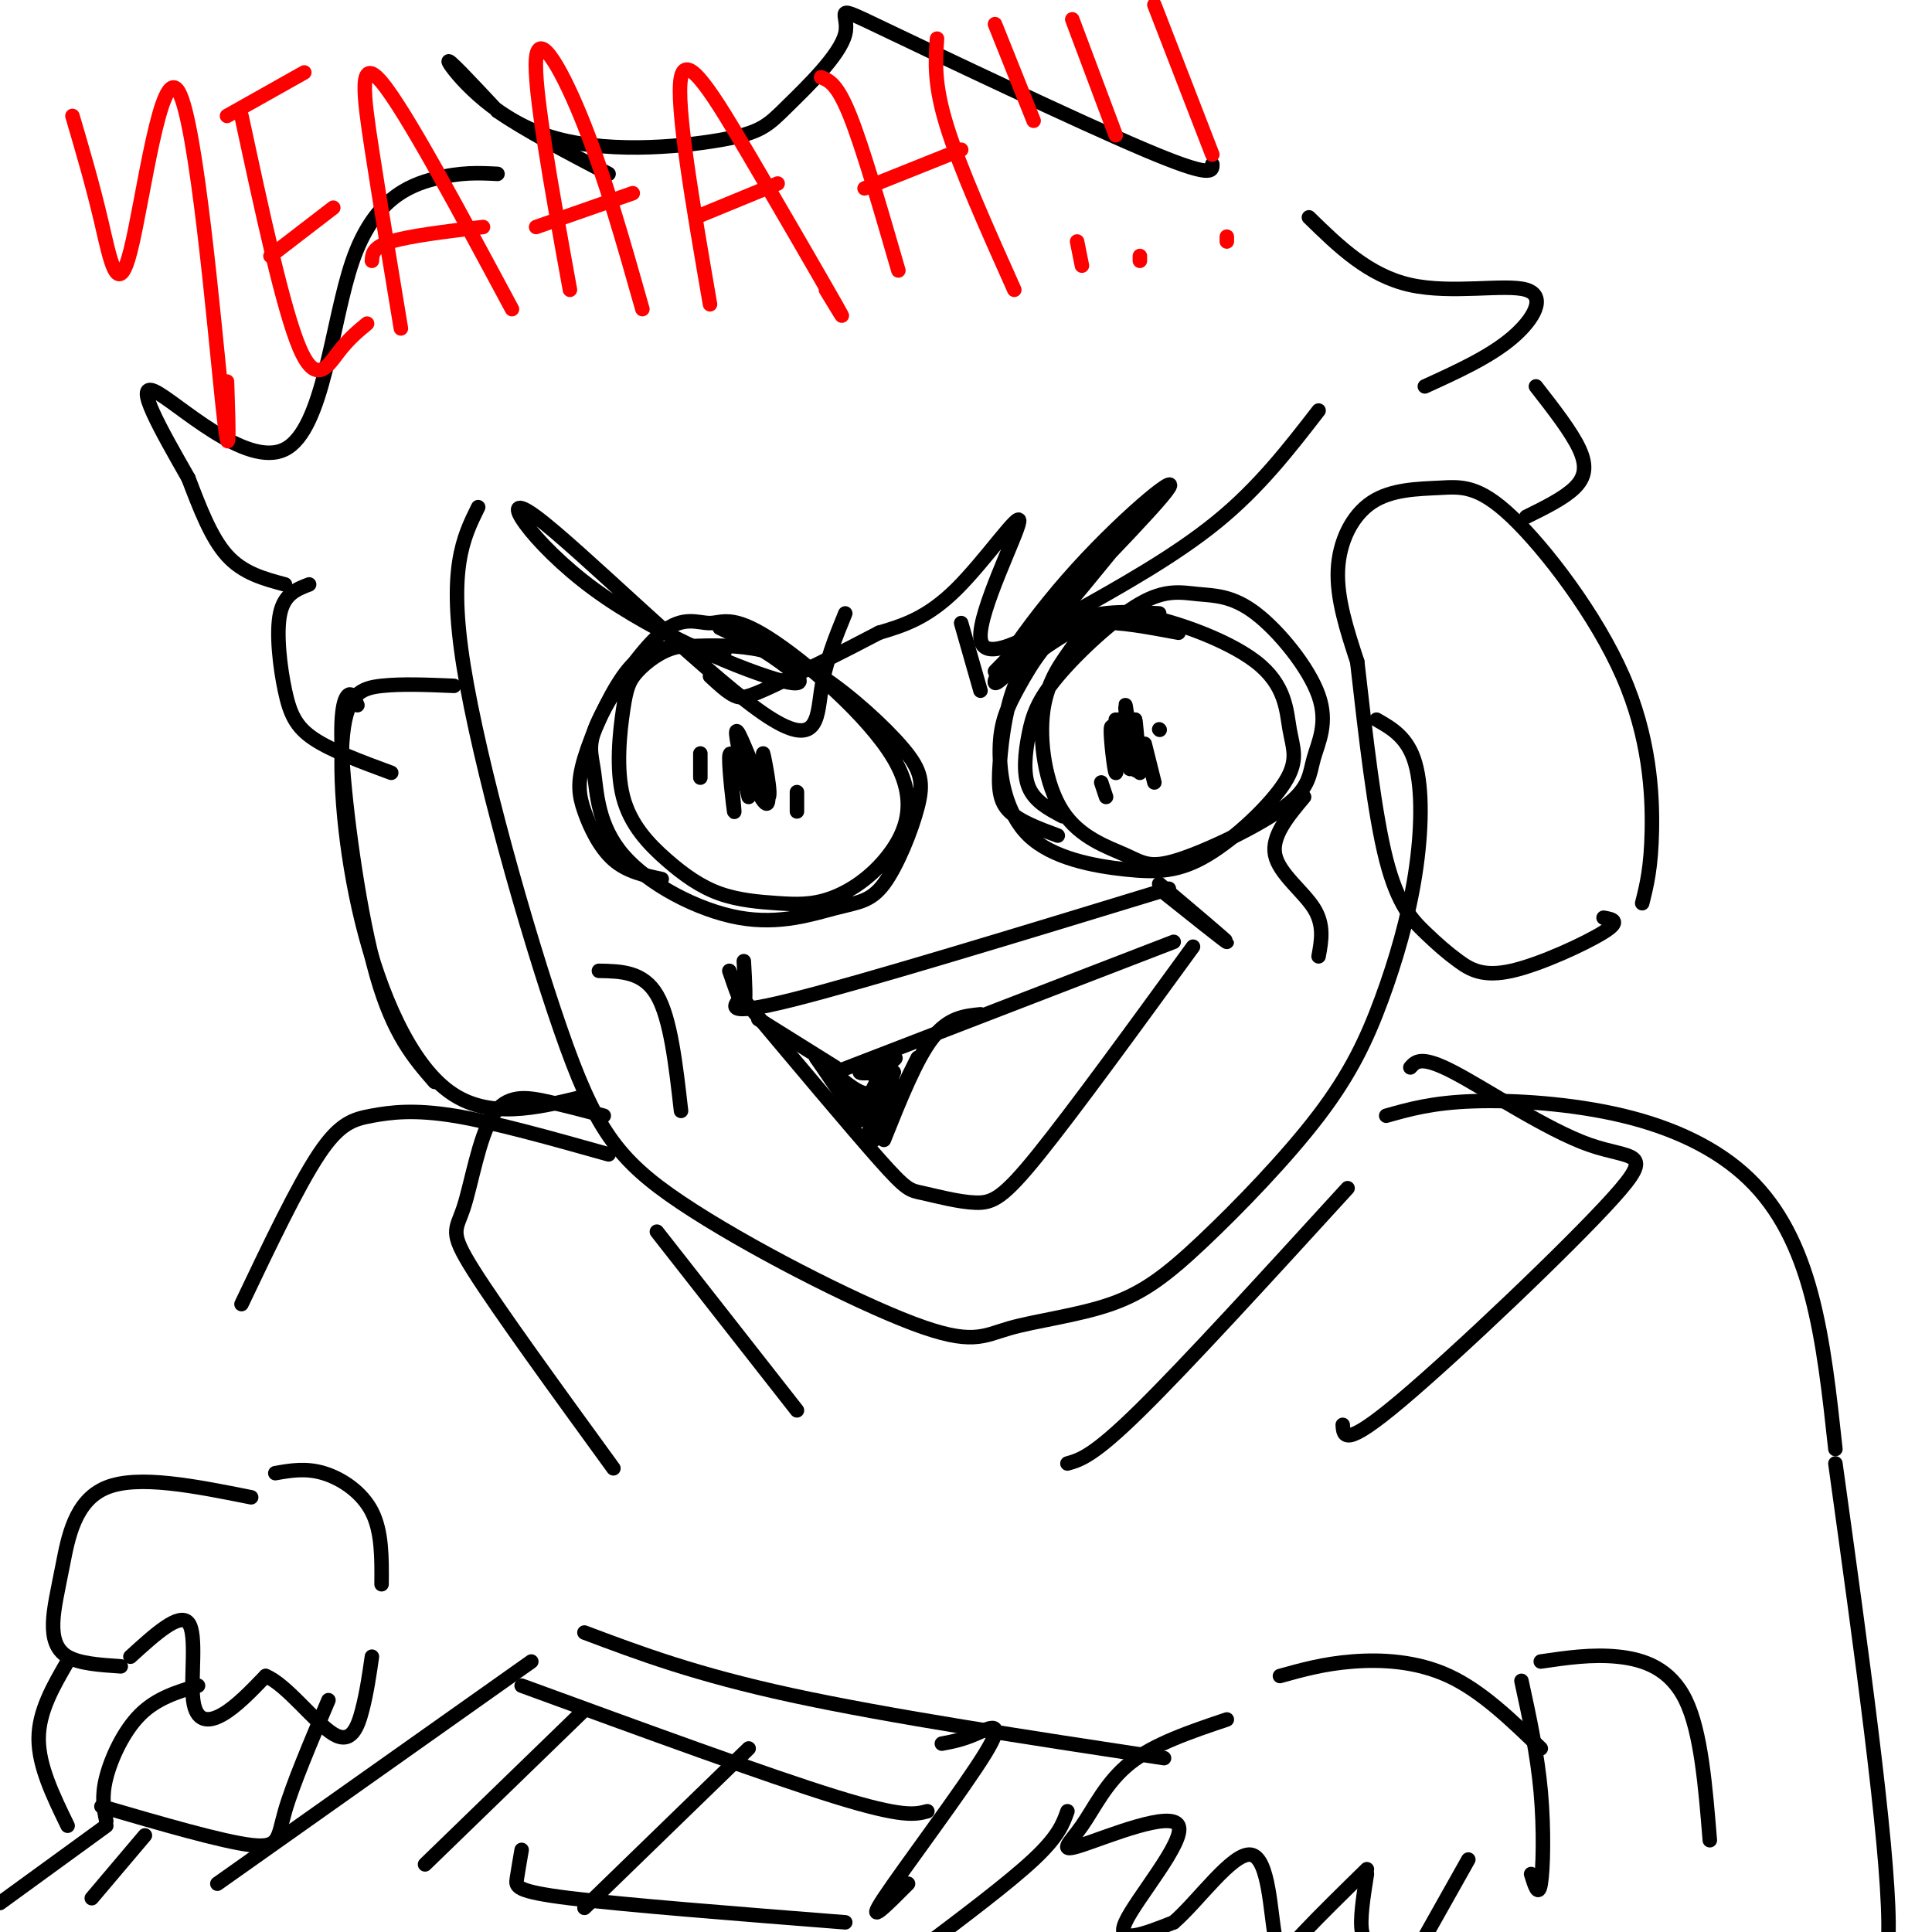 <svg viewBox='0 0 400 400' version='1.1' xmlns='http://www.w3.org/2000/svg' xmlns:xlink='http://www.w3.org/1999/xlink'><g fill='none' stroke='rgb(0,0,0)' stroke-width='3' stroke-linecap='round' stroke-linejoin='round'><path d='M99,105c-3.131,6.347 -6.262,12.694 -3,33c3.262,20.306 12.918,54.572 20,75c7.082,20.428 11.589,27.019 25,36c13.411,8.981 35.724,20.353 48,25c12.276,4.647 14.514,2.571 20,1c5.486,-1.571 14.219,-2.637 21,-5c6.781,-2.363 11.609,-6.024 19,-13c7.391,-6.976 17.345,-17.267 24,-26c6.655,-8.733 10.011,-15.908 13,-24c2.989,-8.092 5.613,-17.102 7,-26c1.387,-8.898 1.539,-17.685 0,-23c-1.539,-5.315 -4.770,-7.157 -8,-9'/><path d='M244,131c-6.272,-1.170 -12.545,-2.340 -16,-2c-3.455,0.340 -4.093,2.191 -6,5c-1.907,2.809 -5.081,6.575 -6,13c-0.919,6.425 0.419,15.508 4,21c3.581,5.492 9.404,7.394 13,9c3.596,1.606 4.963,2.917 11,1c6.037,-1.917 16.744,-7.062 22,-11c5.256,-3.938 5.061,-6.668 6,-10c0.939,-3.332 3.014,-7.266 1,-13c-2.014,-5.734 -8.115,-13.267 -13,-17c-4.885,-3.733 -8.554,-3.665 -12,-4c-3.446,-0.335 -6.669,-1.073 -12,2c-5.331,3.073 -12.769,9.958 -17,15c-4.231,5.042 -5.254,8.242 -6,12c-0.746,3.758 -1.213,8.074 0,11c1.213,2.926 4.107,4.463 7,6'/><path d='M150,135c-3.397,-0.868 -6.794,-1.736 -10,-1c-3.206,0.736 -6.222,3.076 -8,5c-1.778,1.924 -2.318,3.433 -3,8c-0.682,4.567 -1.508,12.192 0,18c1.508,5.808 5.349,9.799 9,13c3.651,3.201 7.114,5.613 11,7c3.886,1.387 8.197,1.749 12,2c3.803,0.251 7.098,0.393 11,-1c3.902,-1.393 8.412,-4.319 12,-9c3.588,-4.681 6.256,-11.117 1,-20c-5.256,-8.883 -18.435,-20.213 -26,-25c-7.565,-4.787 -9.516,-3.029 -12,-3c-2.484,0.029 -5.501,-1.669 -10,2c-4.499,3.669 -10.482,12.707 -13,18c-2.518,5.293 -1.573,6.843 -1,11c0.573,4.157 0.774,10.922 6,17c5.226,6.078 15.476,11.468 24,13c8.524,1.532 15.323,-0.795 20,-2c4.677,-1.205 7.234,-1.286 10,-5c2.766,-3.714 5.741,-11.059 7,-16c1.259,-4.941 0.801,-7.479 -3,-12c-3.801,-4.521 -10.947,-11.025 -17,-15c-6.053,-3.975 -11.015,-5.421 -16,-6c-4.985,-0.579 -9.992,-0.289 -15,0'/><path d='M139,134c-4.117,0.467 -6.910,1.633 -10,6c-3.090,4.367 -6.478,11.933 -8,17c-1.522,5.067 -1.179,7.633 0,11c1.179,3.367 3.194,7.533 6,10c2.806,2.467 6.403,3.233 10,4'/><path d='M240,127c-6.496,-0.364 -12.992,-0.728 -18,2c-5.008,2.728 -8.528,8.547 -11,13c-2.472,4.453 -3.897,7.541 -4,13c-0.103,5.459 1.114,13.290 6,18c4.886,4.710 13.439,6.299 20,7c6.561,0.701 11.128,0.512 17,-3c5.872,-3.512 13.048,-10.349 16,-15c2.952,-4.651 1.679,-7.116 1,-11c-0.679,-3.884 -0.764,-9.185 -7,-14c-6.236,-4.815 -18.624,-9.142 -26,-10c-7.376,-0.858 -9.742,1.754 -13,4c-3.258,2.246 -7.409,4.128 -10,9c-2.591,4.872 -3.621,12.735 -4,18c-0.379,5.265 -0.108,7.933 2,10c2.108,2.067 6.054,3.534 10,5'/><path d='M206,139c16.919,-17.273 33.837,-34.545 36,-38c2.163,-3.455 -10.431,6.909 -21,19c-10.569,12.091 -19.115,25.909 -13,20c6.115,-5.909 26.890,-31.545 31,-37c4.110,-5.455 -8.445,9.273 -21,24'/><path d='M199,129c1.833,6.417 3.667,12.833 4,14c0.333,1.167 -0.833,-2.917 -2,-7'/><path d='M175,127c-2.050,5.017 -4.099,10.034 -5,16c-0.901,5.966 -0.652,12.880 -13,4c-12.348,-8.880 -37.292,-33.553 -46,-40c-8.708,-6.447 -1.179,5.334 12,15c13.179,9.666 32.010,17.218 39,19c6.990,1.782 2.140,-2.205 -2,-5c-4.140,-2.795 -7.570,-4.397 -11,-6'/><path d='M153,160c-0.978,-2.733 -1.956,-5.467 -2,-3c-0.044,2.467 0.844,10.133 1,11c0.156,0.867 -0.422,-5.067 -1,-11'/><path d='M231,149c0.156,5.733 0.311,11.467 0,11c-0.311,-0.467 -1.089,-7.133 -1,-9c0.089,-1.867 1.044,1.067 2,4'/><path d='M237,154c0.000,0.000 2.000,8.000 2,8'/><path d='M232,153c-0.273,-2.801 -0.545,-5.601 0,-3c0.545,2.601 1.909,10.604 2,9c0.091,-1.604 -1.091,-12.817 -1,-13c0.091,-0.183 1.455,10.662 2,13c0.545,2.338 0.273,-3.831 0,-10'/><path d='M235,149c0.167,0.167 0.583,5.583 1,11'/><path d='M154,160c-1.148,-5.219 -2.297,-10.437 -1,-8c1.297,2.437 5.038,12.530 6,13c0.962,0.470 -0.856,-8.681 -1,-9c-0.144,-0.319 1.388,8.195 1,10c-0.388,1.805 -2.694,-3.097 -5,-8'/><path d='M154,158c-0.667,-0.167 0.167,3.417 1,7'/><path d='M165,164c0.000,0.000 0.000,4.000 0,4'/><path d='M145,156c0.000,0.000 0.000,5.000 0,5'/><path d='M228,162c0.000,0.000 1.000,3.000 1,3'/><path d='M240,151c0.000,0.000 0.100,0.100 0.1,0.1'/><path d='M240,183c7.000,5.917 14.000,11.833 14,12c0.000,0.167 -7.000,-5.417 -14,-11'/><path d='M154,206c-2.333,2.333 -4.667,4.667 10,1c14.667,-3.667 46.333,-13.333 78,-23'/><path d='M154,207c11.096,13.226 22.191,26.453 28,33c5.809,6.547 6.330,6.415 9,7c2.670,0.585 7.488,1.888 11,2c3.512,0.112 5.718,-0.968 13,-10c7.282,-9.032 19.641,-26.016 32,-43'/><path d='M154,199c0.250,4.333 0.500,8.667 0,9c-0.500,0.333 -1.750,-3.333 -3,-7'/><path d='M270,165c-3.400,4.067 -6.800,8.133 -6,12c0.800,3.867 5.800,7.533 8,11c2.200,3.467 1.600,6.733 1,10'/><path d='M124,201c4.583,0.083 9.167,0.167 12,5c2.833,4.833 3.917,14.417 5,24'/><path d='M157,211c0.000,0.000 16.000,10.000 16,10'/><path d='M173,222c0.000,0.000 70.000,-27.000 70,-27'/><path d='M183,236c3.333,-8.333 6.667,-16.667 10,-21c3.333,-4.333 6.667,-4.667 10,-5'/><path d='M190,219c-4.083,8.250 -8.167,16.500 -9,17c-0.833,0.500 1.583,-6.750 4,-14'/><path d='M185,222c-0.838,1.491 -4.932,12.220 -5,12c-0.068,-0.220 3.889,-11.389 4,-12c0.111,-0.611 -3.624,9.335 -4,10c-0.376,0.665 2.607,-7.953 3,-10c0.393,-2.047 -1.803,2.476 -4,7'/><path d='M179,229c-2.095,-0.393 -5.333,-4.875 -5,-4c0.333,0.875 4.238,7.107 4,7c-0.238,-0.107 -4.619,-6.554 -9,-13'/><path d='M169,219c0.949,1.195 7.821,10.681 8,11c0.179,0.319 -6.337,-8.530 -7,-10c-0.663,-1.470 4.525,4.437 8,6c3.475,1.563 5.238,-1.219 7,-4'/><path d='M185,222c-0.964,-0.405 -6.875,0.583 -7,0c-0.125,-0.583 5.536,-2.738 7,-3c1.464,-0.262 -1.268,1.369 -4,3'/><path d='M181,222c-0.833,0.500 -0.917,0.250 -1,0'/><path d='M281,137c-2.134,-6.529 -4.268,-13.059 -4,-19c0.268,-5.941 2.939,-11.294 7,-14c4.061,-2.706 9.514,-2.767 14,-3c4.486,-0.233 8.007,-0.640 15,6c6.993,6.640 17.460,20.326 23,33c5.540,12.674 6.154,24.335 6,32c-0.154,7.665 -1.077,11.332 -2,15'/><path d='M281,137c1.794,15.780 3.587,31.560 6,41c2.413,9.440 5.445,12.541 8,15c2.555,2.459 4.633,4.278 7,6c2.367,1.722 5.022,3.348 11,2c5.978,-1.348 15.279,-5.671 19,-8c3.721,-2.329 1.860,-2.665 0,-3'/><path d='M94,142c-5.411,-0.228 -10.823,-0.456 -15,0c-4.177,0.456 -7.120,1.596 -8,10c-0.880,8.404 0.301,24.070 4,39c3.699,14.930 9.914,29.123 18,35c8.086,5.877 18.043,3.439 28,1'/><path d='M74,146c-0.595,-1.393 -1.190,-2.786 -2,-2c-0.810,0.786 -1.833,3.750 -1,15c0.833,11.250 3.524,30.786 7,43c3.476,12.214 7.738,17.107 12,22'/><path d='M273,85c-6.141,7.942 -12.281,15.884 -21,23c-8.719,7.116 -20.016,13.407 -30,19c-9.984,5.593 -18.656,10.489 -19,5c-0.344,-5.489 7.638,-21.362 8,-24c0.362,-2.638 -6.897,7.961 -13,14c-6.103,6.039 -11.052,7.520 -16,9'/><path d='M182,131c-7.036,3.714 -16.625,8.500 -22,11c-5.375,2.500 -6.536,2.714 -8,2c-1.464,-0.714 -3.232,-2.357 -5,-4'/><path d='M251,34c0.040,1.485 0.081,2.970 -14,-3c-14.081,-5.970 -42.282,-19.394 -54,-25c-11.718,-5.606 -6.953,-3.393 -8,1c-1.047,4.393 -7.905,10.967 -12,15c-4.095,4.033 -5.428,5.524 -14,7c-8.572,1.476 -24.385,2.936 -36,-1c-11.615,-3.936 -19.033,-13.267 -20,-15c-0.967,-1.733 4.516,4.134 10,10'/><path d='M103,23c5.500,3.833 14.250,8.417 23,13'/><path d='M103,36c-3.767,-0.196 -7.534,-0.392 -13,1c-5.466,1.392 -12.630,4.373 -17,17c-4.370,12.627 -5.946,34.900 -14,39c-8.054,4.100 -22.587,-9.971 -27,-12c-4.413,-2.029 1.293,7.986 7,18'/><path d='M39,99c2.333,6.089 4.667,12.311 8,16c3.333,3.689 7.667,4.844 12,6'/><path d='M64,121c-2.565,0.982 -5.131,1.964 -6,6c-0.869,4.036 -0.042,11.125 1,16c1.042,4.875 2.298,7.536 6,10c3.702,2.464 9.851,4.732 16,7'/><path d='M271,45c6.179,6.042 12.357,12.083 21,14c8.643,1.917 19.750,-0.292 24,1c4.250,1.292 1.643,6.083 -3,10c-4.643,3.917 -11.321,6.958 -18,10'/><path d='M318,80c3.689,4.733 7.378,9.467 9,13c1.622,3.533 1.178,5.867 -1,8c-2.178,2.133 -6.089,4.067 -10,6'/><path d='M287,231c4.789,-1.354 9.579,-2.708 18,-3c8.421,-0.292 20.474,0.478 31,3c10.526,2.522 19.526,6.794 26,13c6.474,6.206 10.421,14.344 13,24c2.579,9.656 3.789,20.828 5,32'/><path d='M126,239c-11.833,-3.327 -23.667,-6.655 -32,-8c-8.333,-1.345 -13.167,-0.708 -17,0c-3.833,0.708 -6.667,1.488 -11,8c-4.333,6.512 -10.167,18.756 -16,31'/><path d='M292,221c1.116,-1.270 2.233,-2.539 9,1c6.767,3.539 19.185,11.887 28,15c8.815,3.113 14.027,0.992 5,11c-9.027,10.008 -32.293,32.145 -44,42c-11.707,9.855 -11.853,7.427 -12,5'/><path d='M279,246c-16.667,18.250 -33.333,36.500 -43,46c-9.667,9.500 -12.333,10.250 -15,11'/><path d='M125,231c-3.978,-1.070 -7.955,-2.140 -12,-3c-4.045,-0.860 -8.156,-1.509 -11,3c-2.844,4.509 -4.419,14.175 -6,19c-1.581,4.825 -3.166,4.807 2,13c5.166,8.193 17.083,24.596 29,41'/><path d='M136,255c0.000,0.000 29.000,37.000 29,37'/><path d='M52,310c-11.727,-2.346 -23.455,-4.692 -30,-2c-6.545,2.692 -7.909,10.423 -9,16c-1.091,5.577 -1.909,9.002 -2,12c-0.091,2.998 0.545,5.571 3,7c2.455,1.429 6.727,1.715 11,2'/><path d='M27,343c5.083,-4.631 10.167,-9.262 12,-7c1.833,2.262 0.417,11.417 1,16c0.583,4.583 3.167,4.595 6,3c2.833,-1.595 5.917,-4.798 9,-8'/><path d='M55,347c4.226,1.643 10.292,9.750 14,12c3.708,2.250 5.060,-1.357 6,-5c0.940,-3.643 1.470,-7.321 2,-11'/><path d='M57,305c3.156,-0.556 6.311,-1.111 10,0c3.689,1.111 7.911,3.889 10,8c2.089,4.111 2.044,9.556 2,15'/><path d='M14,344c-3.000,5.167 -6.000,10.333 -6,16c0.000,5.667 3.000,11.833 6,18'/><path d='M22,377c-0.511,-2.489 -1.022,-4.978 0,-9c1.022,-4.022 3.578,-9.578 7,-13c3.422,-3.422 7.711,-4.711 12,-6'/><path d='M21,374c12.511,3.644 25.022,7.289 31,8c5.978,0.711 5.422,-1.511 7,-7c1.578,-5.489 5.289,-14.244 9,-23'/><path d='M22,378c0.000,0.000 -22.000,16.000 -22,16'/><path d='M30,380c0.000,0.000 -11.000,13.000 -11,13'/><path d='M110,344c0.000,0.000 -65.000,46.000 -65,46'/><path d='M254,356c-7.511,2.528 -15.021,5.056 -20,9c-4.979,3.944 -7.425,9.303 -10,13c-2.575,3.697 -5.278,5.733 0,4c5.278,-1.733 18.536,-7.236 20,-4c1.464,3.236 -8.868,15.210 -11,20c-2.132,4.790 3.934,2.395 10,0'/><path d='M243,398c4.922,-4.175 12.226,-14.614 16,-14c3.774,0.614 4.016,12.281 5,17c0.984,4.719 2.710,2.491 6,-1c3.290,-3.491 8.145,-8.246 13,-13'/><path d='M283,388c-0.750,4.750 -1.500,9.500 -1,12c0.500,2.500 2.250,2.750 4,3'/><path d='M295,401c0.000,0.000 9.000,-16.000 9,-16'/><path d='M265,347c4.533,-1.267 9.067,-2.533 15,-3c5.933,-0.467 13.267,-0.133 20,3c6.733,3.133 12.867,9.067 19,15'/><path d='M315,348c1.644,7.556 3.289,15.111 4,23c0.711,7.889 0.489,16.111 0,19c-0.489,2.889 -1.244,0.444 -2,-2'/><path d='M319,344c5.311,-0.778 10.622,-1.556 16,-1c5.378,0.556 10.822,2.444 14,9c3.178,6.556 4.089,17.778 5,29'/><path d='M380,303c5.417,39.083 10.833,78.167 11,95c0.167,16.833 -4.917,11.417 -10,6'/><path d='M121,338c11.500,4.333 23.000,8.667 43,13c20.000,4.333 48.500,8.667 77,13'/><path d='M121,354c0.000,0.000 -33.000,32.000 -33,32'/><path d='M155,362c0.000,0.000 -34.000,33.000 -34,33'/><path d='M195,361c2.077,-0.387 4.155,-0.774 7,-2c2.845,-1.226 6.458,-3.292 2,4c-4.458,7.292 -16.988,23.940 -21,30c-4.012,6.060 0.494,1.530 5,-3'/><path d='M221,375c-0.917,2.583 -1.833,5.167 -7,10c-5.167,4.833 -14.583,11.917 -24,19'/><path d='M108,349c25.500,9.333 51.000,18.667 65,23c14.000,4.333 16.500,3.667 19,3'/><path d='M108,383c-0.378,2.200 -0.756,4.400 -1,6c-0.244,1.600 -0.356,2.600 11,4c11.356,1.400 34.178,3.200 57,5'/></g>
<g fill='none' stroke='rgb(255,0,0)' stroke-width='3' stroke-linecap='round' stroke-linejoin='round'><path d='M15,24c2.089,7.102 4.179,14.204 6,22c1.821,7.796 3.375,16.285 6,6c2.625,-10.285 6.322,-39.346 10,-33c3.678,6.346 7.337,48.099 9,64c1.663,15.901 1.332,5.951 1,-4'/><path d='M50,24c4.311,20.022 8.622,40.044 12,48c3.378,7.956 5.822,3.844 8,1c2.178,-2.844 4.089,-4.422 6,-6'/><path d='M56,53c0.000,0.000 13.000,-10.000 13,-10'/><path d='M47,24c0.000,0.000 16.000,-9.000 16,-9'/><path d='M83,68c-2.156,-13.022 -4.311,-26.044 -6,-37c-1.689,-10.956 -2.911,-19.844 2,-14c4.911,5.844 15.956,26.422 27,47'/><path d='M77,54c0.083,-1.417 0.167,-2.833 4,-4c3.833,-1.167 11.417,-2.083 19,-3'/><path d='M118,60c-3.800,-20.978 -7.600,-41.956 -7,-48c0.600,-6.044 5.600,2.844 10,14c4.400,11.156 8.200,24.578 12,38'/><path d='M111,47c0.000,0.000 20.000,-7.000 20,-7'/><path d='M147,63c-3.571,-20.732 -7.143,-41.464 -6,-47c1.143,-5.536 7.000,4.125 14,16c7.000,11.875 15.143,25.964 18,31c2.857,5.036 0.429,1.018 -2,-3'/><path d='M144,45c0.000,0.000 17.000,-7.000 17,-7'/><path d='M170,16c1.667,0.667 3.333,1.333 6,8c2.667,6.667 6.333,19.333 10,32'/><path d='M179,39c0.000,0.000 20.000,-8.000 20,-8'/><path d='M194,8c-0.333,4.667 -0.667,9.333 2,18c2.667,8.667 8.333,21.333 14,34'/><path d='M223,50c0.000,0.000 1.000,5.000 1,5'/><path d='M214,25c0.000,0.000 -8.000,-20.000 -8,-20'/><path d='M236,53c0.000,0.000 0.000,1.000 0,1'/><path d='M231,28c0.000,0.000 -9.000,-24.000 -9,-24'/><path d='M254,50c0.000,0.000 0.000,-1.000 0,-1'/><path d='M251,32c0.000,0.000 -12.000,-31.000 -12,-31'/></g>
</svg>
